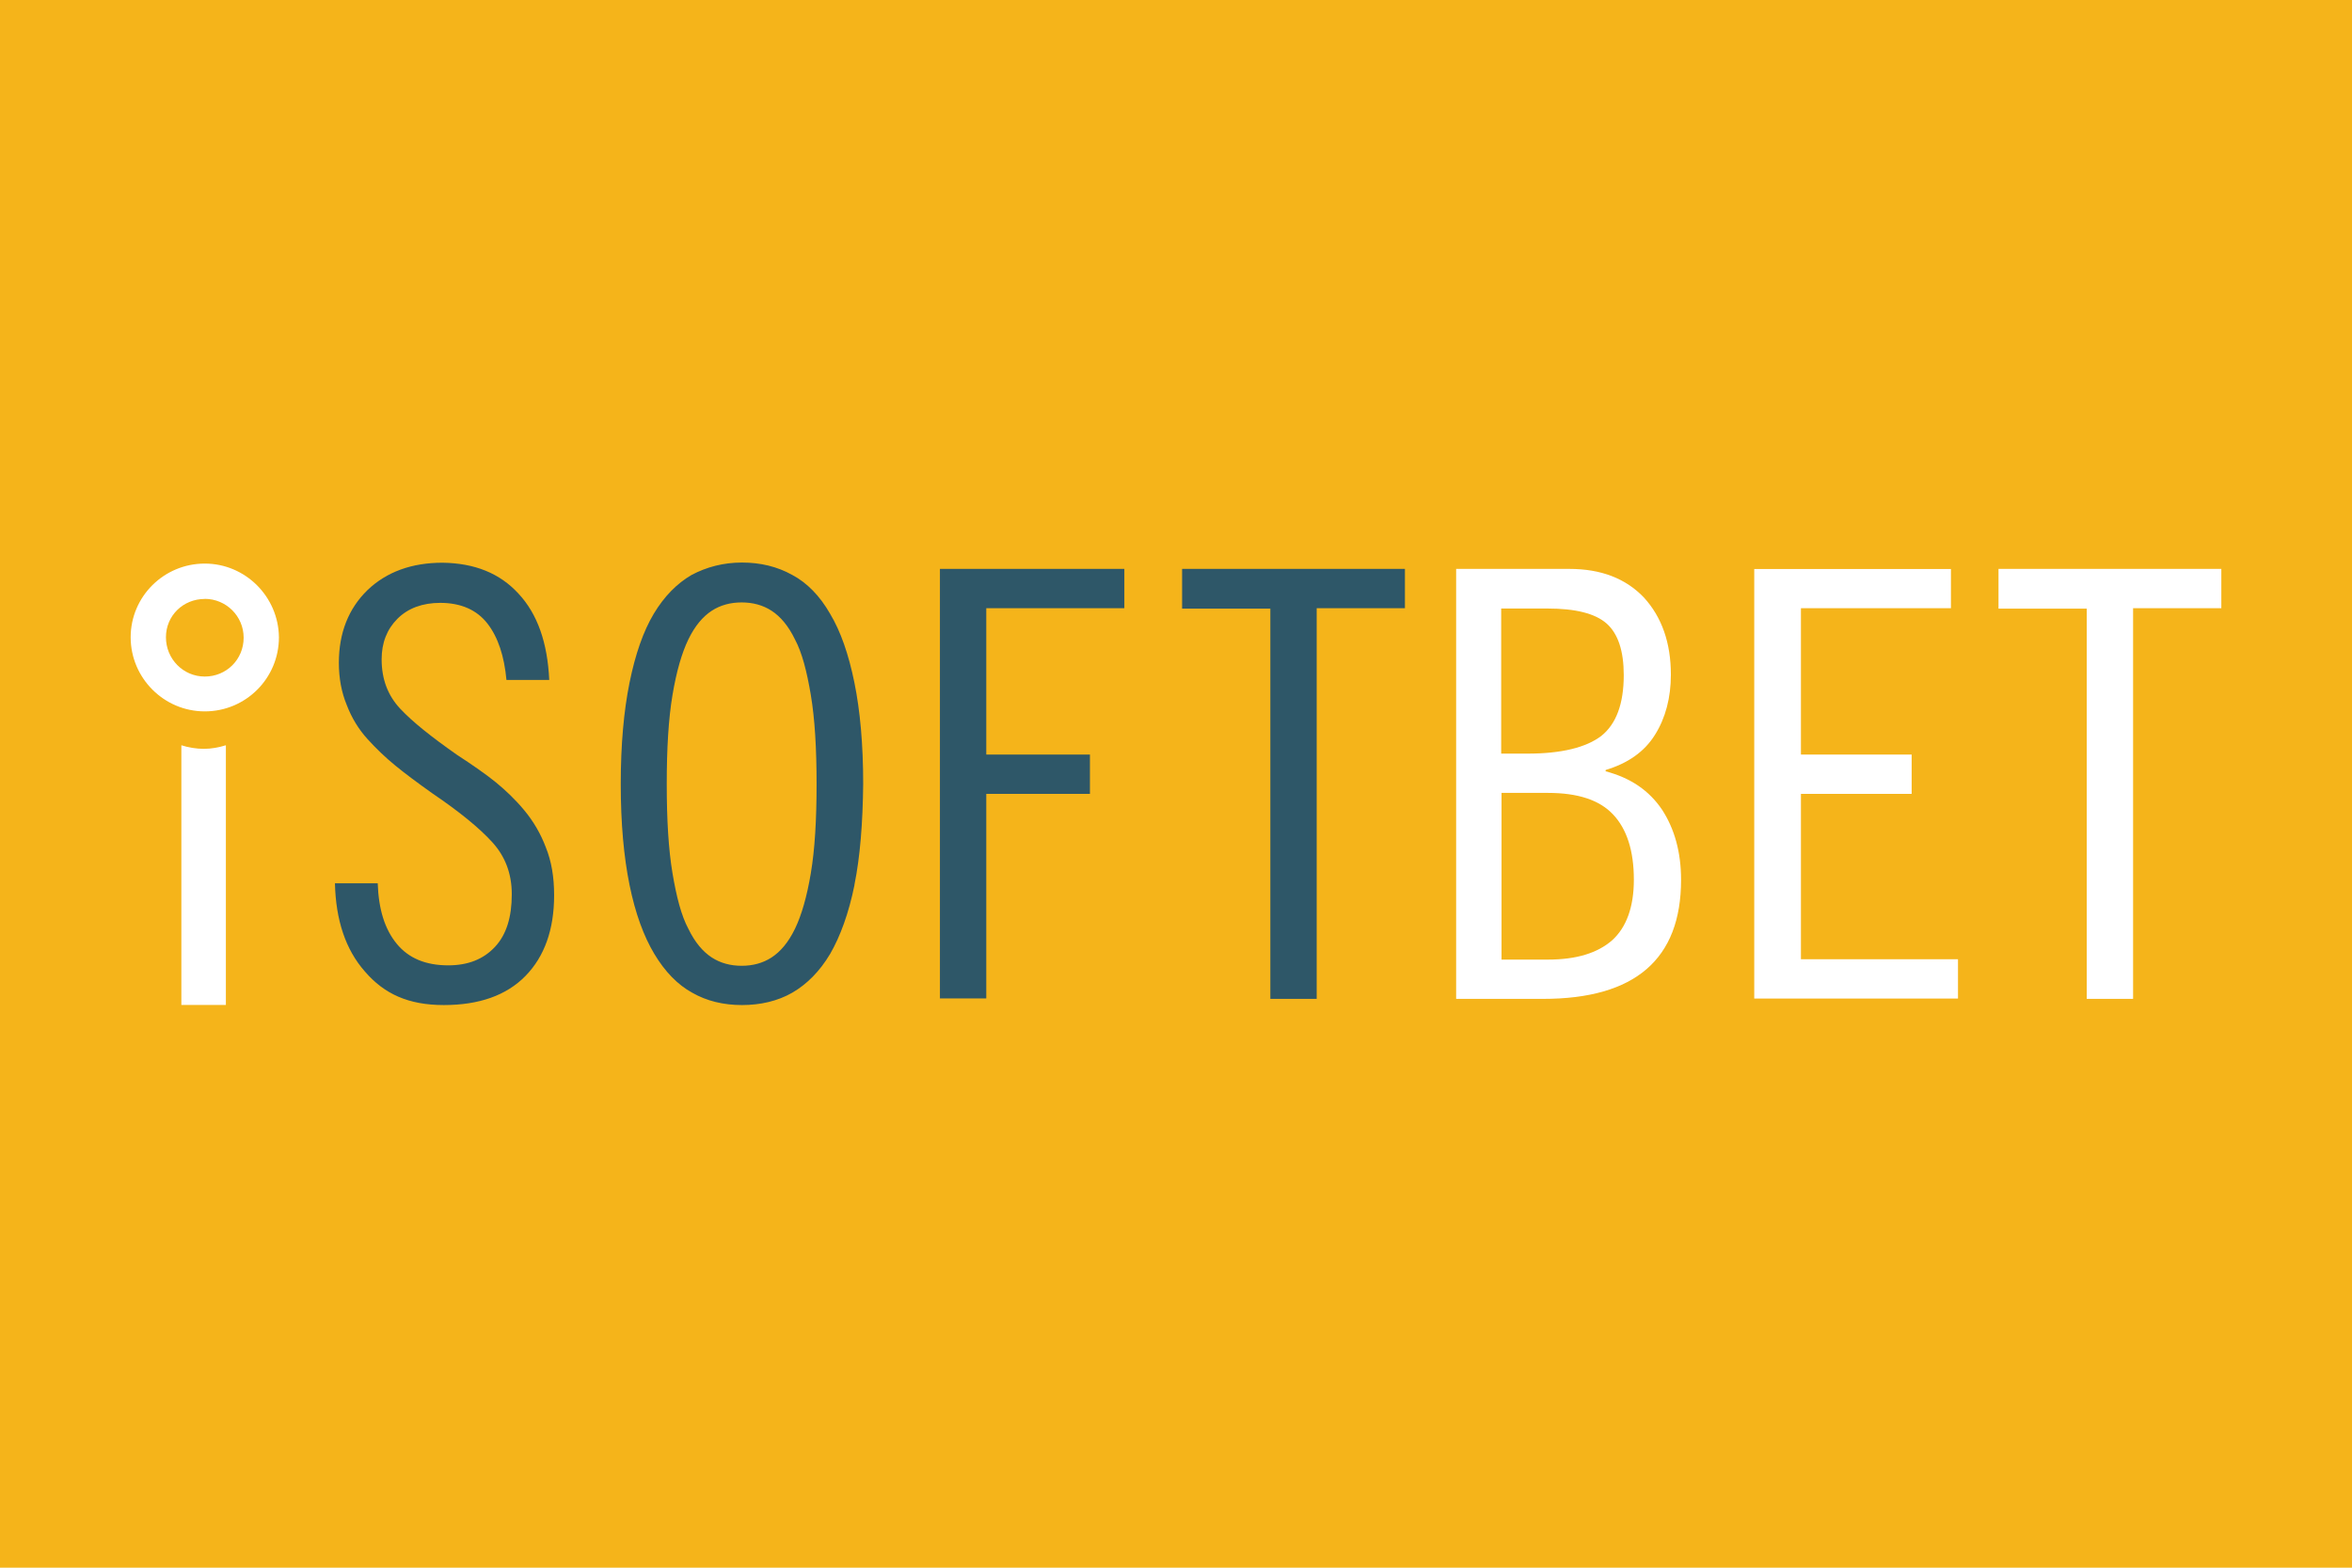<?xml version="1.0" encoding="UTF-8"?>
<svg id="Layer_1" data-name="Layer 1" xmlns="http://www.w3.org/2000/svg" xmlns:xlink="http://www.w3.org/1999/xlink" viewBox="0 0 270 180">
  <defs>
    <style>
      .cls-1 {
        fill: none;
      }

      .cls-2 {
        fill: #f5b41a;
      }

      .cls-3 {
        fill: #fff;
      }

      .cls-4 {
        fill: #2e5768;
      }

      .cls-5 {
        clip-path: url(#clippath);
      }
    </style>
    <clipPath id="clippath">
      <rect class="cls-1" x="15" y="64.61" width="240" height="50.78"/>
    </clipPath>
  </defs>
  <rect class="cls-2" width="270" height="180"/>
  <g class="cls-5">
    <g>
      <path class="cls-4" d="M58.14,78.08c-.25-2.73-.96-4.91-2.18-6.48s-3.04-2.38-5.42-2.38c-2.03,0-3.7.61-4.91,1.82-1.22,1.22-1.82,2.78-1.82,4.66,0,2.28.71,4.15,2.13,5.67,1.42,1.52,3.59,3.24,6.48,5.27,1.87,1.22,3.39,2.28,4.51,3.19,1.11.91,2.23,1.97,3.24,3.19,1.06,1.27,1.9,2.71,2.48,4.25.66,1.62.96,3.44.96,5.52,0,3.95-1.11,7.04-3.29,9.27-2.18,2.23-5.32,3.34-9.37,3.34s-6.84-1.27-9.06-3.85c-2.23-2.53-3.34-5.92-3.44-10.13h4.91c.1,2.99.81,5.27,2.18,6.94,1.37,1.67,3.34,2.48,5.92,2.48,2.28,0,4.05-.71,5.37-2.13,1.32-1.42,1.92-3.44,1.92-6.03,0-2.38-.76-4.35-2.23-5.97-1.47-1.62-3.75-3.49-6.89-5.62-1.72-1.22-3.14-2.28-4.25-3.19-1.14-.93-2.2-1.95-3.19-3.04-1.01-1.11-1.82-2.43-2.38-3.9-.61-1.47-.91-3.09-.91-4.86,0-3.44,1.11-6.23,3.29-8.35,2.18-2.08,5.06-3.14,8.61-3.14,3.7.05,6.58,1.22,8.71,3.54,2.18,2.33,3.34,5.62,3.54,9.92h-4.91ZM98.09,101.62c-.66,3.24-1.62,5.87-2.79,7.9-1.21,2.03-2.68,3.49-4.35,4.46-1.67.96-3.65,1.42-5.77,1.42s-4.05-.46-5.72-1.42c-1.67-.91-3.14-2.43-4.35-4.46-1.22-2.03-2.18-4.66-2.84-7.9-.66-3.24-1.01-7.09-1.01-11.6s.35-8.4,1.01-11.65c.66-3.24,1.57-5.87,2.78-7.9,1.22-2.03,2.68-3.49,4.35-4.46,1.72-.91,3.65-1.42,5.77-1.42s4.05.46,5.77,1.42c1.72.91,3.19,2.43,4.35,4.46,1.22,2.03,2.13,4.66,2.79,7.9.66,3.24,1.01,7.09,1.01,11.65-.05,4.51-.35,8.35-1.01,11.6h0ZM93.08,79.8c-.46-2.73-1.01-4.86-1.82-6.38-.76-1.57-1.67-2.63-2.68-3.29-1.01-.66-2.18-.96-3.44-.96s-2.43.3-3.44.96c-1.01.66-1.92,1.72-2.68,3.29s-1.37,3.7-1.82,6.38c-.46,2.73-.66,6.13-.66,10.23s.2,7.49.66,10.23c.46,2.73,1.01,4.86,1.82,6.38.76,1.57,1.67,2.63,2.68,3.29,1.01.66,2.18.96,3.44.96s2.43-.3,3.44-.96c1.01-.66,1.92-1.72,2.68-3.29.76-1.57,1.37-3.7,1.82-6.38.46-2.73.66-6.13.66-10.23s-.2-7.49-.66-10.23ZM107.91,65.32h21.16v4.51h-15.85v16.81h11.9v4.51h-11.9v23.49h-5.32v-49.32h0ZM161.28,65.32v4.51h-10.13v44.86h-5.32v-44.81h-10.13v-4.56h25.57Z"/>
      <path class="cls-3" d="M167.05,65.32h13.11c3.65,0,6.48,1.11,8.56,3.29,2.03,2.23,3.09,5.16,3.09,8.86,0,2.63-.61,4.96-1.82,6.89-1.22,1.97-3.14,3.29-5.67,4.05v.15c2.89.76,5.01,2.23,6.48,4.41,1.42,2.18,2.18,4.86,2.18,8.05,0,9.11-5.27,13.67-15.85,13.67h-9.97v-49.37h-.1ZM172.37,86.53h2.99c3.9,0,6.73-.71,8.46-2.03,1.72-1.37,2.58-3.7,2.58-6.99,0-2.78-.66-4.76-1.97-5.92-1.32-1.16-3.59-1.72-6.78-1.72h-5.32v16.66h.05ZM172.37,110.18h5.32c3.29,0,5.72-.76,7.39-2.23,1.62-1.47,2.48-3.8,2.48-6.94,0-3.34-.81-5.82-2.38-7.49-1.57-1.67-4.05-2.48-7.49-2.48h-5.32v19.14ZM223.96,65.32v4.51h-17.22v16.81h12.71v4.51h-12.71v18.99h18.03v4.51h-23.39v-49.32h22.58,0ZM255,65.32v4.51h-10.13v44.86h-5.32v-44.81h-10.13v-4.56h25.57ZM20.82,85.57v29.82h5.11v-29.82c-.81.25-1.67.41-2.53.41s-1.77-.15-2.58-.41ZM23.51,68.76c2.43,0,4.46,1.97,4.46,4.46s-1.97,4.46-4.46,4.46-4.46-2.03-4.46-4.51,1.97-4.4,4.46-4.4ZM23.51,64.71c-4.71,0-8.51,3.8-8.51,8.46s3.8,8.51,8.51,8.51,8.51-3.8,8.51-8.51c-.05-4.66-3.85-8.46-8.51-8.46Z"/>
    </g>
  </g>
</svg>